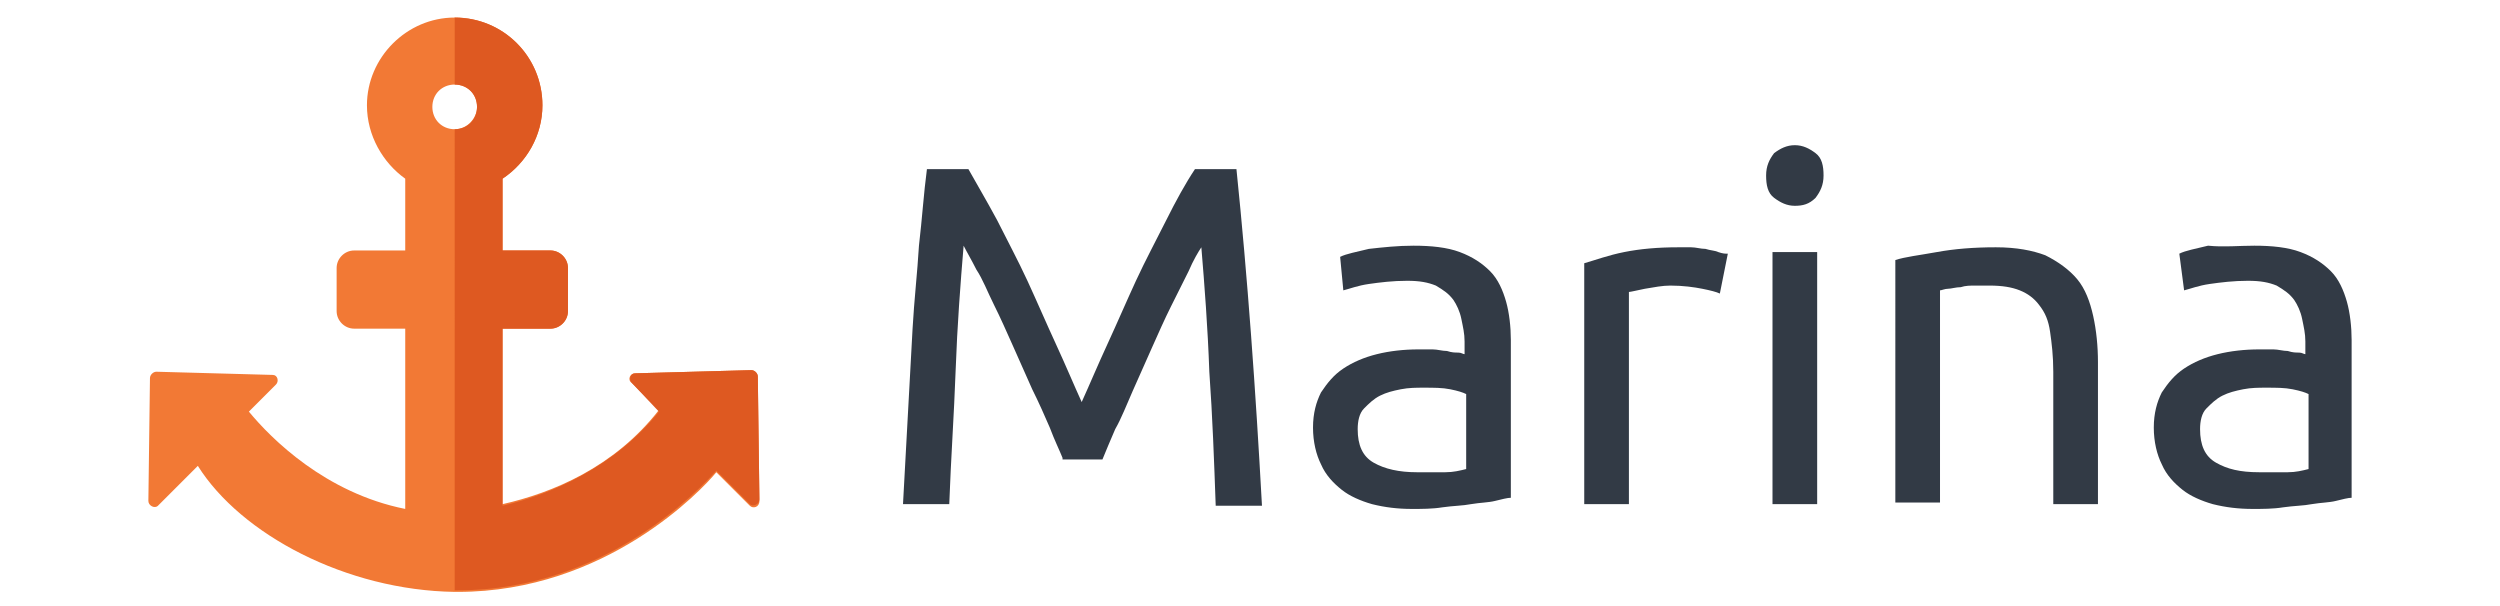 <?xml version="1.0" encoding="utf-8"?>
<!-- Generator: Adobe Illustrator 26.0.3, SVG Export Plug-In . SVG Version: 6.00 Build 0)  -->
<svg version="1.1" id="Layer_1" xmlns="http://www.w3.org/2000/svg" xmlns:xlink="http://www.w3.org/1999/xlink" x="0px" y="0px"
	 viewBox="0 0 156.7 38" style="enable-background:new 0 0 156.7 38;" xml:space="preserve">
<style type="text/css">
	.st0{fill:#F27935;}
	.st1{fill:#DE5921;}
	.st2{fill:#323A45;}
</style>
<g>
	<g>
		<path class="st0" d="M47.5,23.6c0-0.2-0.2-0.4-0.4-0.4l-7.3,0.2c-0.3,0-0.5,0.4-0.2,0.6l1.7,1.7c-2.8,3.6-6.7,5.2-9.8,5.9V20.6h3
			c0.6,0,1.1-0.5,1.1-1.1v-2.7c0-0.6-0.5-1.1-1.1-1.1h-3v-4.5c1.5-1,2.5-2.7,2.5-4.6c0-3.1-2.5-5.5-5.5-5.5h0c-3,0-5.5,2.5-5.5,5.5
			c0,1.9,1,3.6,2.4,4.6v4.5h-3.2c-0.6,0-1.1,0.5-1.1,1.1v2.7c0,0.6,0.5,1.1,1.1,1.1h3.2v11.3c-5-1-8.4-4.4-9.8-6.1l1.7-1.7
			c0.2-0.2,0.1-0.6-0.2-0.6l-7.3-0.2c-0.2,0-0.4,0.2-0.4,0.4l-0.1,7.7c0,0.3,0.4,0.5,0.6,0.3l2.5-2.5c2.7,4.3,9.3,7.8,16.1,7.9
			c0.1,0,0.1,0,0.2,0c9.3,0,15.3-6.4,16.2-7.5l2.1,2.1c0.2,0.2,0.6,0.1,0.6-0.3L47.5,23.6z M28.5,8.1L28.5,8.1
			c-0.8,0-1.4-0.6-1.4-1.4c0-0.8,0.6-1.4,1.4-1.4h0c0.8,0,1.4,0.6,1.4,1.4C29.9,7.4,29.3,8.1,28.5,8.1z"/>
		<path class="st1" d="M47.6,31.3c0,0.3-0.4,0.5-0.6,0.3l-2.1-2.1c-1,1.1-6.9,7.5-16.2,7.5c-0.1,0-0.1,0-0.2,0V8.1h0
			c0.8,0,1.4-0.6,1.4-1.4c0-0.8-0.6-1.4-1.4-1.4h0V1.1h0c3.1,0,5.5,2.5,5.5,5.5c0,1.9-1,3.6-2.5,4.6v4.5h3c0.6,0,1.1,0.5,1.1,1.1
			v2.7c0,0.6-0.5,1.1-1.1,1.1h-3v11.1c3-0.7,7-2.4,9.8-5.9L39.6,24c-0.2-0.2-0.1-0.6,0.2-0.6l7.3-0.2c0.2,0,0.4,0.2,0.4,0.4
			L47.6,31.3z"/>
	</g>
	<g>
		<g>
			<path class="st2" d="M66.6,28.7c-0.2-0.5-0.5-1.1-0.8-1.9c-0.3-0.7-0.7-1.6-1.1-2.4c-0.4-0.9-0.8-1.8-1.2-2.7
				c-0.4-0.9-0.8-1.8-1.2-2.6c-0.4-0.8-0.7-1.6-1.1-2.2c-0.3-0.6-0.6-1.1-0.8-1.5c-0.2,2.4-0.4,5-0.5,7.8c-0.1,2.8-0.3,5.6-0.4,8.4
				h-2.9c0.1-1.8,0.2-3.7,0.3-5.5c0.1-1.9,0.2-3.7,0.3-5.5c0.1-1.8,0.3-3.5,0.4-5.2c0.2-1.7,0.3-3.3,0.5-4.8h2.6
				c0.5,0.9,1.1,1.9,1.8,3.2c0.6,1.2,1.3,2.5,1.9,3.8c0.6,1.3,1.2,2.7,1.8,4c0.6,1.3,1.1,2.5,1.6,3.6c0.5-1.1,1-2.3,1.6-3.6
				c0.6-1.3,1.2-2.7,1.8-4c0.6-1.3,1.3-2.6,1.9-3.8c0.6-1.2,1.2-2.3,1.8-3.2h2.6c0.7,6.8,1.2,13.8,1.6,21.1h-2.9
				c-0.1-2.8-0.2-5.6-0.4-8.4c-0.1-2.8-0.3-5.4-0.5-7.8c-0.2,0.3-0.5,0.8-0.8,1.5c-0.3,0.6-0.7,1.4-1.1,2.2
				c-0.4,0.8-0.8,1.7-1.2,2.6c-0.4,0.9-0.8,1.8-1.2,2.7c-0.4,0.9-0.7,1.7-1.1,2.4c-0.3,0.7-0.6,1.4-0.8,1.9H66.6z"/>
			<path class="st2" d="M88.6,15.4c1.1,0,2.1,0.1,2.9,0.4c0.8,0.3,1.4,0.7,1.9,1.2c0.5,0.5,0.8,1.2,1,1.9c0.2,0.7,0.3,1.6,0.3,2.4
				v9.9c-0.2,0-0.6,0.1-1,0.2c-0.4,0.1-0.9,0.1-1.5,0.2c-0.5,0.1-1.1,0.1-1.8,0.2c-0.6,0.1-1.3,0.1-1.9,0.1c-0.9,0-1.7-0.1-2.5-0.3
				c-0.7-0.2-1.4-0.5-1.9-0.9c-0.5-0.4-1-0.9-1.3-1.6c-0.3-0.6-0.5-1.4-0.5-2.3c0-0.9,0.2-1.6,0.5-2.2c0.4-0.6,0.8-1.1,1.4-1.5
				c0.6-0.4,1.3-0.7,2.1-0.9c0.8-0.2,1.7-0.3,2.6-0.3c0.3,0,0.6,0,0.9,0c0.3,0,0.6,0.1,0.9,0.1c0.3,0.1,0.5,0.1,0.7,0.1
				c0.2,0,0.3,0.1,0.4,0.1v-0.8c0-0.5-0.1-0.9-0.2-1.4c-0.1-0.5-0.3-0.9-0.5-1.2c-0.3-0.4-0.6-0.6-1.1-0.9c-0.5-0.2-1-0.3-1.8-0.3
				c-0.9,0-1.7,0.1-2.4,0.2c-0.7,0.1-1.2,0.3-1.6,0.4L84,16.1c0.4-0.2,1-0.3,1.8-0.5C86.7,15.5,87.6,15.4,88.6,15.4z M88.8,29.6
				c0.7,0,1.3,0,1.8,0c0.5,0,0.9-0.1,1.3-0.2v-4.7c-0.2-0.1-0.5-0.2-1-0.3c-0.5-0.1-1-0.1-1.7-0.1c-0.4,0-0.9,0-1.4,0.1
				c-0.5,0.1-0.9,0.2-1.3,0.4c-0.4,0.2-0.7,0.5-1,0.8c-0.3,0.3-0.4,0.8-0.4,1.3c0,1,0.3,1.7,1,2.1C86.8,29.4,87.7,29.6,88.8,29.6z"
				/>
			<path class="st2" d="M105.2,15.5c0.2,0,0.5,0,0.8,0c0.3,0,0.6,0.1,0.9,0.1c0.3,0.1,0.6,0.1,0.8,0.2c0.3,0.1,0.4,0.1,0.6,0.1
				l-0.5,2.5c-0.2-0.1-0.6-0.2-1.1-0.3c-0.5-0.1-1.2-0.2-2-0.2c-0.5,0-1,0.1-1.6,0.2c-0.5,0.1-0.9,0.2-1,0.2v13.3h-2.8V16.5
				c0.7-0.2,1.5-0.5,2.5-0.7C102.8,15.6,103.9,15.5,105.2,15.5z"/>
			<path class="st2" d="M112.5,12.9c-0.5,0-0.9-0.2-1.3-0.5c-0.4-0.3-0.5-0.8-0.5-1.4c0-0.6,0.2-1,0.5-1.4c0.4-0.3,0.8-0.5,1.3-0.5
				c0.5,0,0.9,0.2,1.3,0.5c0.4,0.3,0.5,0.8,0.5,1.4c0,0.6-0.2,1-0.5,1.4C113.4,12.8,113,12.9,112.5,12.9z M113.9,31.6h-2.8V15.8h2.8
				V31.6z"/>
			<path class="st2" d="M118.8,16.3c0.6-0.2,1.5-0.3,2.6-0.5c1.1-0.2,2.3-0.3,3.7-0.3c1.3,0,2.3,0.2,3.1,0.5c0.8,0.4,1.5,0.9,2,1.5
				s0.8,1.4,1,2.3c0.2,0.9,0.3,1.9,0.3,2.9v8.9h-2.8v-8.3c0-1-0.1-1.8-0.2-2.5c-0.1-0.7-0.3-1.2-0.7-1.7c-0.3-0.4-0.7-0.7-1.2-0.9
				c-0.5-0.2-1.1-0.3-1.9-0.3c-0.3,0-0.6,0-0.9,0c-0.3,0-0.6,0-0.9,0.1c-0.3,0-0.6,0.1-0.8,0.1c-0.2,0-0.4,0.1-0.5,0.1v13.3h-2.8
				V16.3z"/>
			<path class="st2" d="M141.3,15.4c1.1,0,2.1,0.1,2.9,0.4c0.8,0.3,1.4,0.7,1.9,1.2c0.5,0.5,0.8,1.2,1,1.9c0.2,0.7,0.3,1.6,0.3,2.4
				v9.9c-0.2,0-0.6,0.1-1,0.2c-0.4,0.1-0.9,0.1-1.5,0.2c-0.5,0.1-1.1,0.1-1.8,0.2c-0.6,0.1-1.3,0.1-1.9,0.1c-0.9,0-1.7-0.1-2.5-0.3
				c-0.7-0.2-1.4-0.5-1.9-0.9c-0.5-0.4-1-0.9-1.3-1.6c-0.3-0.6-0.5-1.4-0.5-2.3c0-0.9,0.2-1.6,0.5-2.2c0.4-0.6,0.8-1.1,1.4-1.5
				c0.6-0.4,1.3-0.7,2.1-0.9c0.8-0.2,1.7-0.3,2.6-0.3c0.3,0,0.6,0,0.9,0c0.3,0,0.6,0.1,0.9,0.1c0.3,0.1,0.5,0.1,0.7,0.1
				c0.2,0,0.3,0.1,0.4,0.1v-0.8c0-0.5-0.1-0.9-0.2-1.4c-0.1-0.5-0.3-0.9-0.5-1.2c-0.3-0.4-0.6-0.6-1.1-0.9c-0.5-0.2-1-0.3-1.8-0.3
				c-0.9,0-1.7,0.1-2.4,0.2c-0.7,0.1-1.2,0.3-1.6,0.4l-0.3-2.3c0.4-0.2,1-0.3,1.8-0.5C139.4,15.5,140.3,15.4,141.3,15.4z
				 M141.6,29.6c0.7,0,1.3,0,1.8,0c0.5,0,0.9-0.1,1.3-0.2v-4.7c-0.2-0.1-0.5-0.2-1-0.3c-0.5-0.1-1-0.1-1.7-0.1c-0.4,0-0.9,0-1.4,0.1
				c-0.5,0.1-0.9,0.2-1.3,0.4c-0.4,0.2-0.7,0.5-1,0.8c-0.3,0.3-0.4,0.8-0.4,1.3c0,1,0.3,1.7,1,2.1C139.6,29.4,140.4,29.6,141.6,29.6
				z"/>
		</g>
	</g>
</g>
</svg>
